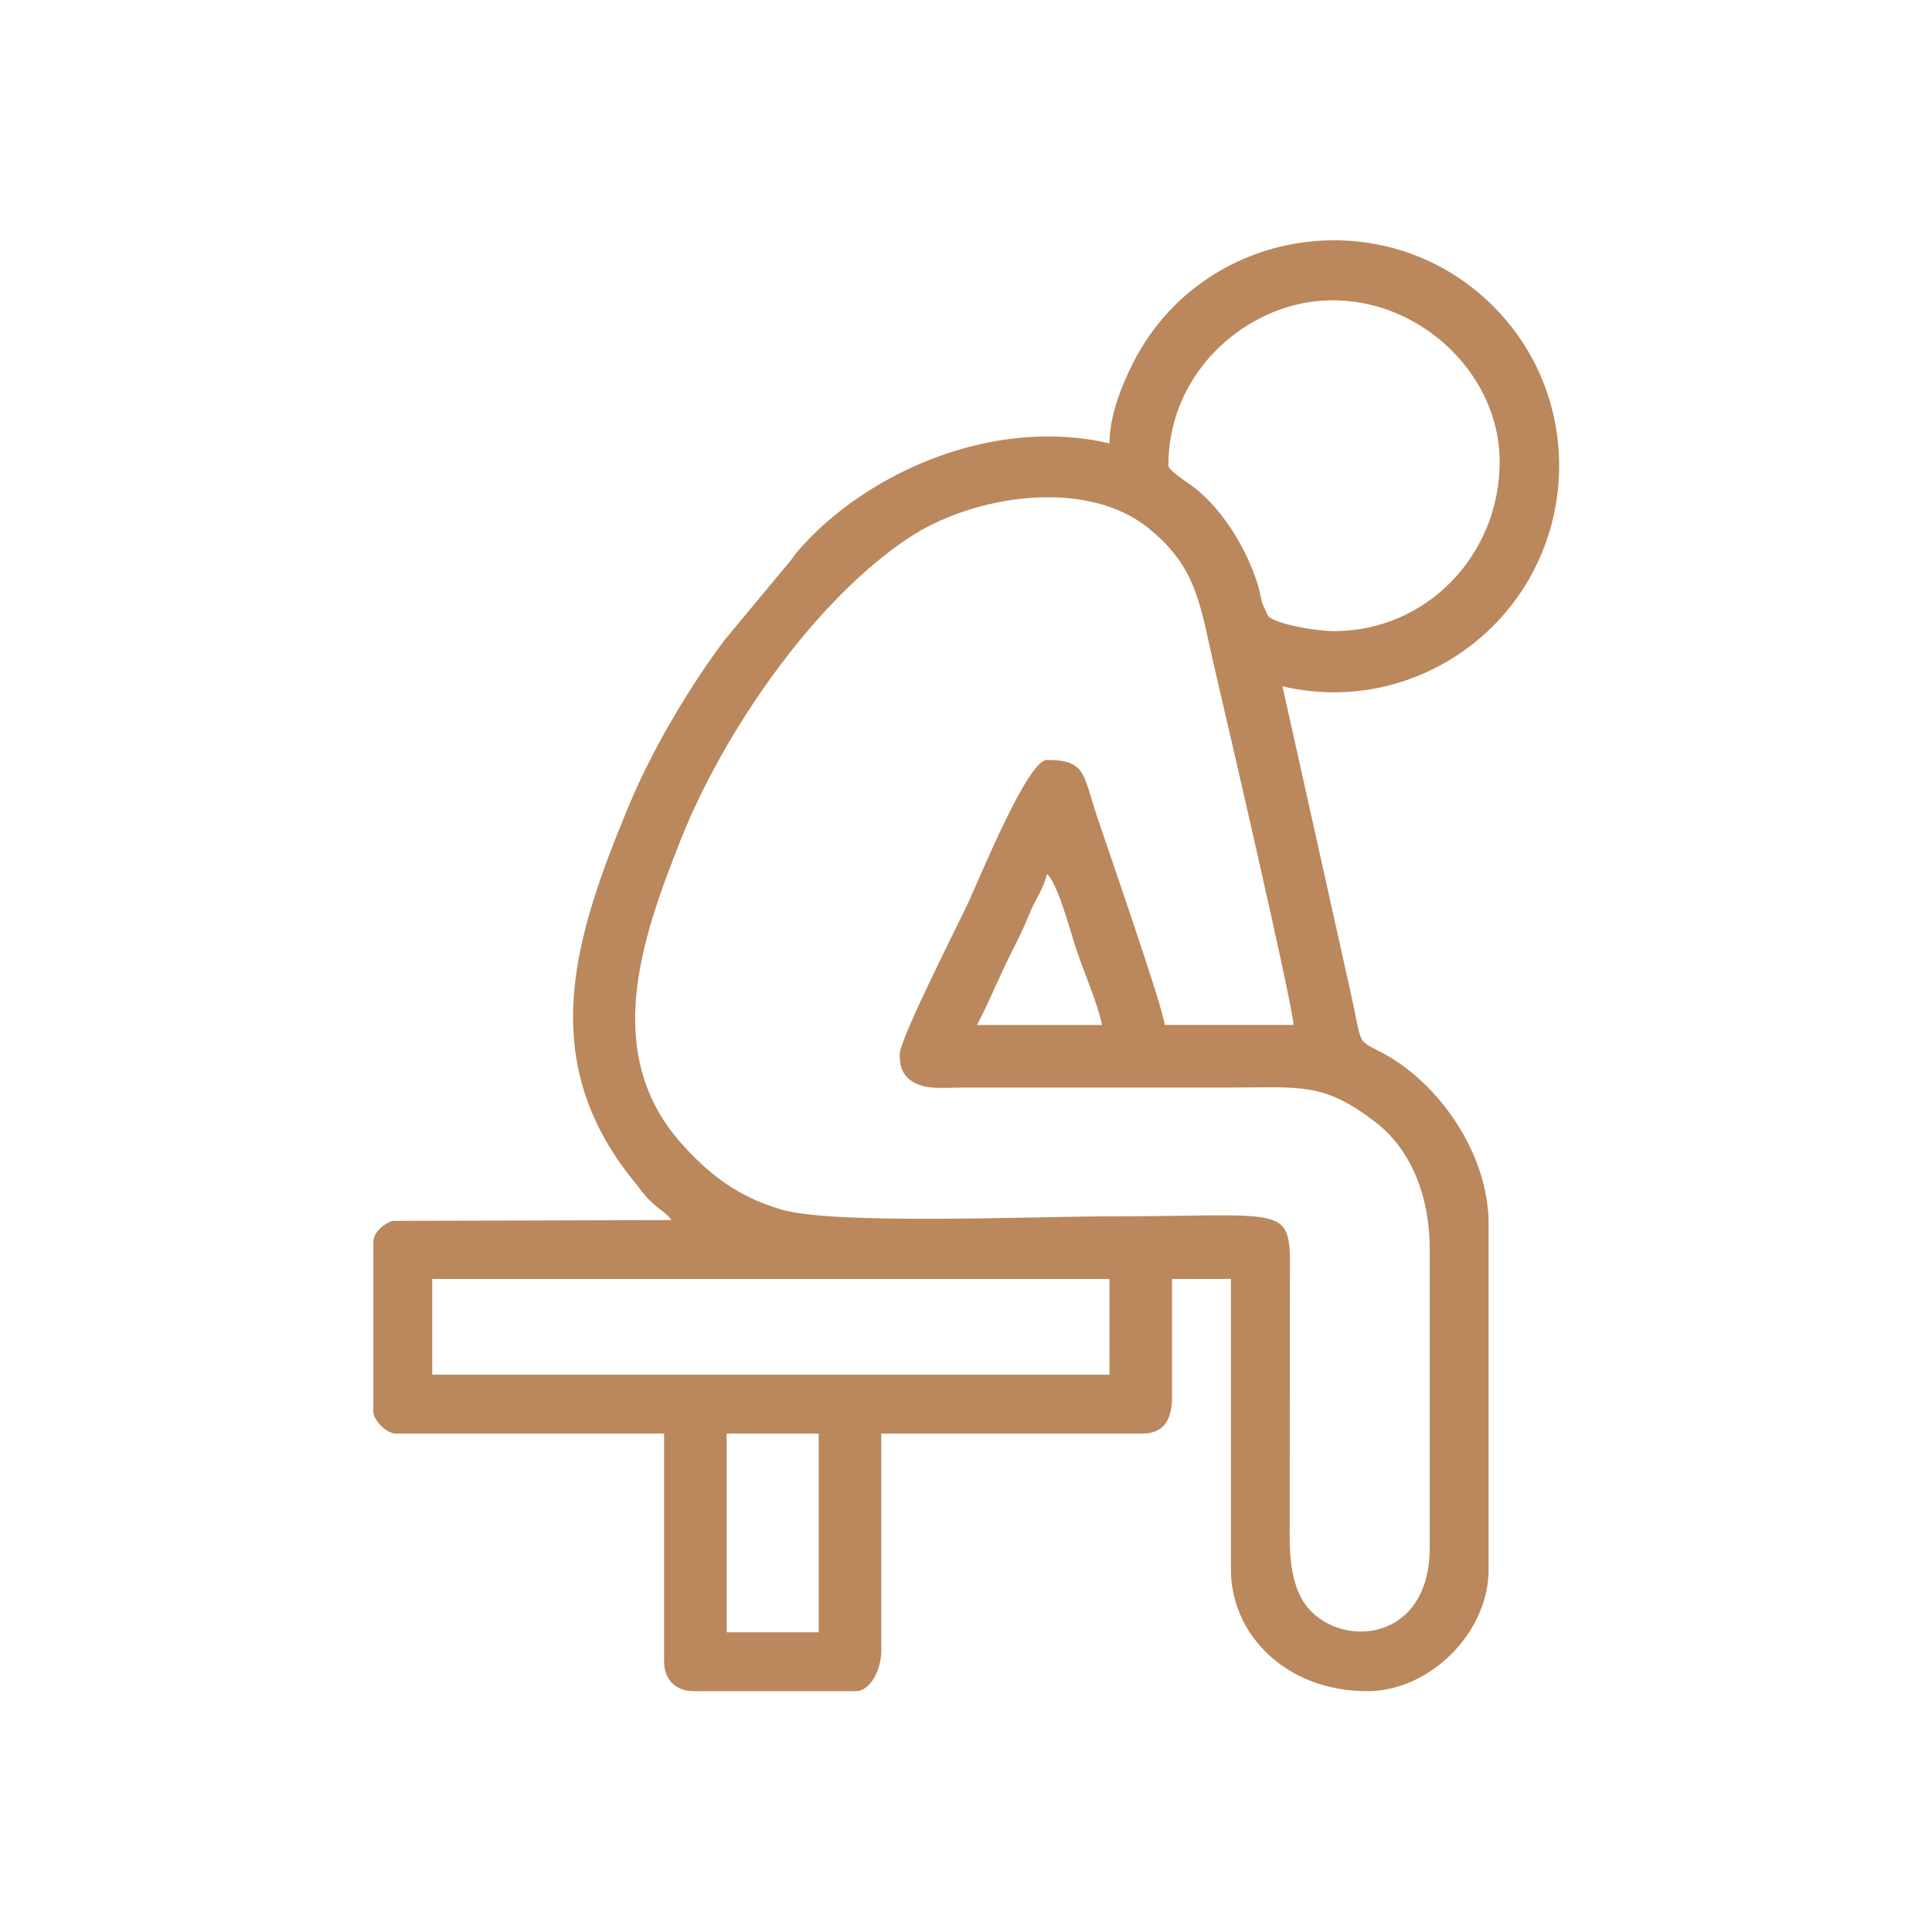 <?xml version="1.0" encoding="UTF-8"?>
<!-- Creator: CorelDRAW 2020 (64-Bit) -->
<svg xmlns="http://www.w3.org/2000/svg" xmlns:xlink="http://www.w3.org/1999/xlink" xmlns:xodm="http://www.corel.com/coreldraw/odm/2003" xml:space="preserve" width="91.44mm" height="91.44mm" version="1.1" style="shape-rendering:geometricPrecision; text-rendering:geometricPrecision; image-rendering:optimizeQuality; fill-rule:evenodd; clip-rule:evenodd" viewBox="0 0 9143.98 9143.98">
 <defs>
  <style type="text/css">
   <![CDATA[
    .fil0 {fill:none}
    .fil1 {fill:#BA885C}
   ]]>
  </style>
 </defs>
 <g id="Layer_x0020_1">
  <rect class="fil0" x="-0.02" y="-0.01" width="9143.99" height="9143.99"></rect>
  <path class="fil1" d="M3439.35 6784.77l435.51 0 0 940.71 -435.51 0 0 -940.71zm-1393.7 -731.69l3205.42 0 0 452.94 -3205.42 0 0 -452.94zm2909.29 -1916.28c49.04,35.93 114.46,282.33 137.16,350.65 40.77,122.84 95.29,239.77 124.15,363.61l-592.31 0c61.31,-115.88 106.77,-231.87 168.39,-354.23 34.93,-69.37 51.62,-102.82 82.86,-178.46 28.97,-70.16 62.84,-108.93 79.75,-181.57zm-696.82 853.64c0,65.15 18.43,118.56 97.86,146.01 54.52,18.86 133.85,11.06 198.22,10.8l1271.81 -0.06c331.16,0 438.61,-26.33 687.18,166.4 155.28,120.41 253.52,331.58 253.52,600.11l0 1411.09c0,445.04 -414.81,480.12 -578.52,282.38 -61.1,-73.74 -82.75,-188.2 -84.17,-316.52l0.68 -1185.32c0.11,-421.97 54.63,-348.38 -853.63,-348.38 -361.34,0 -1301.99,41.29 -1552.98,-32.29 -207.8,-60.95 -344.28,-168.45 -472.17,-311.78 -382.2,-428.34 -187.68,-975.05 -3.22,-1440.47 197.79,-498.98 624.51,-1126.96 1080.4,-1428.2 304.77,-201.32 840.36,-284.97 1136.17,-41.51 234.25,192.73 239.36,364.71 317.05,693.35 28.6,120.99 363.77,1563.78 365.82,1655.01l-609.75 0c-6.69,-80.64 -271.75,-841.15 -320.1,-986.42 -67.06,-201.27 -52.31,-267.9 -237.35,-267.9 -91.07,0 -315.57,552.92 -371.56,673.7 -49.04,105.82 -325.26,646.78 -325.26,720zm1271.7 -2787.35c0,-320.1 192.16,-583.52 458.26,-708.99 523.06,-246.51 1109.63,170.66 1109.63,691.56 0,441.25 -346.28,801.38 -783.94,801.38 -85.18,0 -274.8,-32.66 -311.89,-71.38l-27.49 -59.62c-9.17,-33.03 -10.33,-52.62 -19.96,-84.6 -51.52,-170.77 -170.46,-367.13 -312.36,-471.53 -26.28,-19.34 -112.25,-73.7 -112.25,-96.82zm-278.75 -104.56c-555.18,-129.31 -1150.98,140.91 -1467.55,500.98 -32.81,37.35 -34.66,49.62 -69.63,87.18l-284.55 342.59c-164.08,218.39 -341.69,515.73 -453.04,783.84 -256.42,617.55 -445.78,1198.96 21.96,1775.11 31.08,38.3 44.93,61.58 78.96,95.29 39.35,39.03 73.95,54.25 100.82,90.81l-1319.91 4.11c-34.5,9.16 -91.23,50.46 -91.23,100.45l0 801.33c0,41.98 62.58,104.55 104.56,104.55l1271.71 0 0 1080.08c0,84.28 55.09,139.38 139.37,139.38l766.51 0c74.17,0 121.94,-107.83 121.94,-191.63l0 -1027.83 1236.89 0c103.82,0 139.38,-70.32 139.38,-174.24l0 -557.45 278.75 0 0 1376.26c0,307.41 261.68,574.89 644.57,574.89 297.45,0 574.88,-277.44 574.88,-574.89l0 -1637.58c0,-332.37 -237.35,-667.48 -499.82,-806.75 -132.69,-70.37 -94.08,-28.76 -155.39,-297.55l-320.36 -1439.16c358.92,83.65 680.28,-27.44 898.82,-198.69 504.41,-395.26 552.18,-1146.6 98.66,-1600.12 -511.3,-511.31 -1380.74,-376.1 -1706.21,271.37 -48.36,96.24 -110.09,242.04 -110.09,377.67z"></path>
 </g>
</svg>
